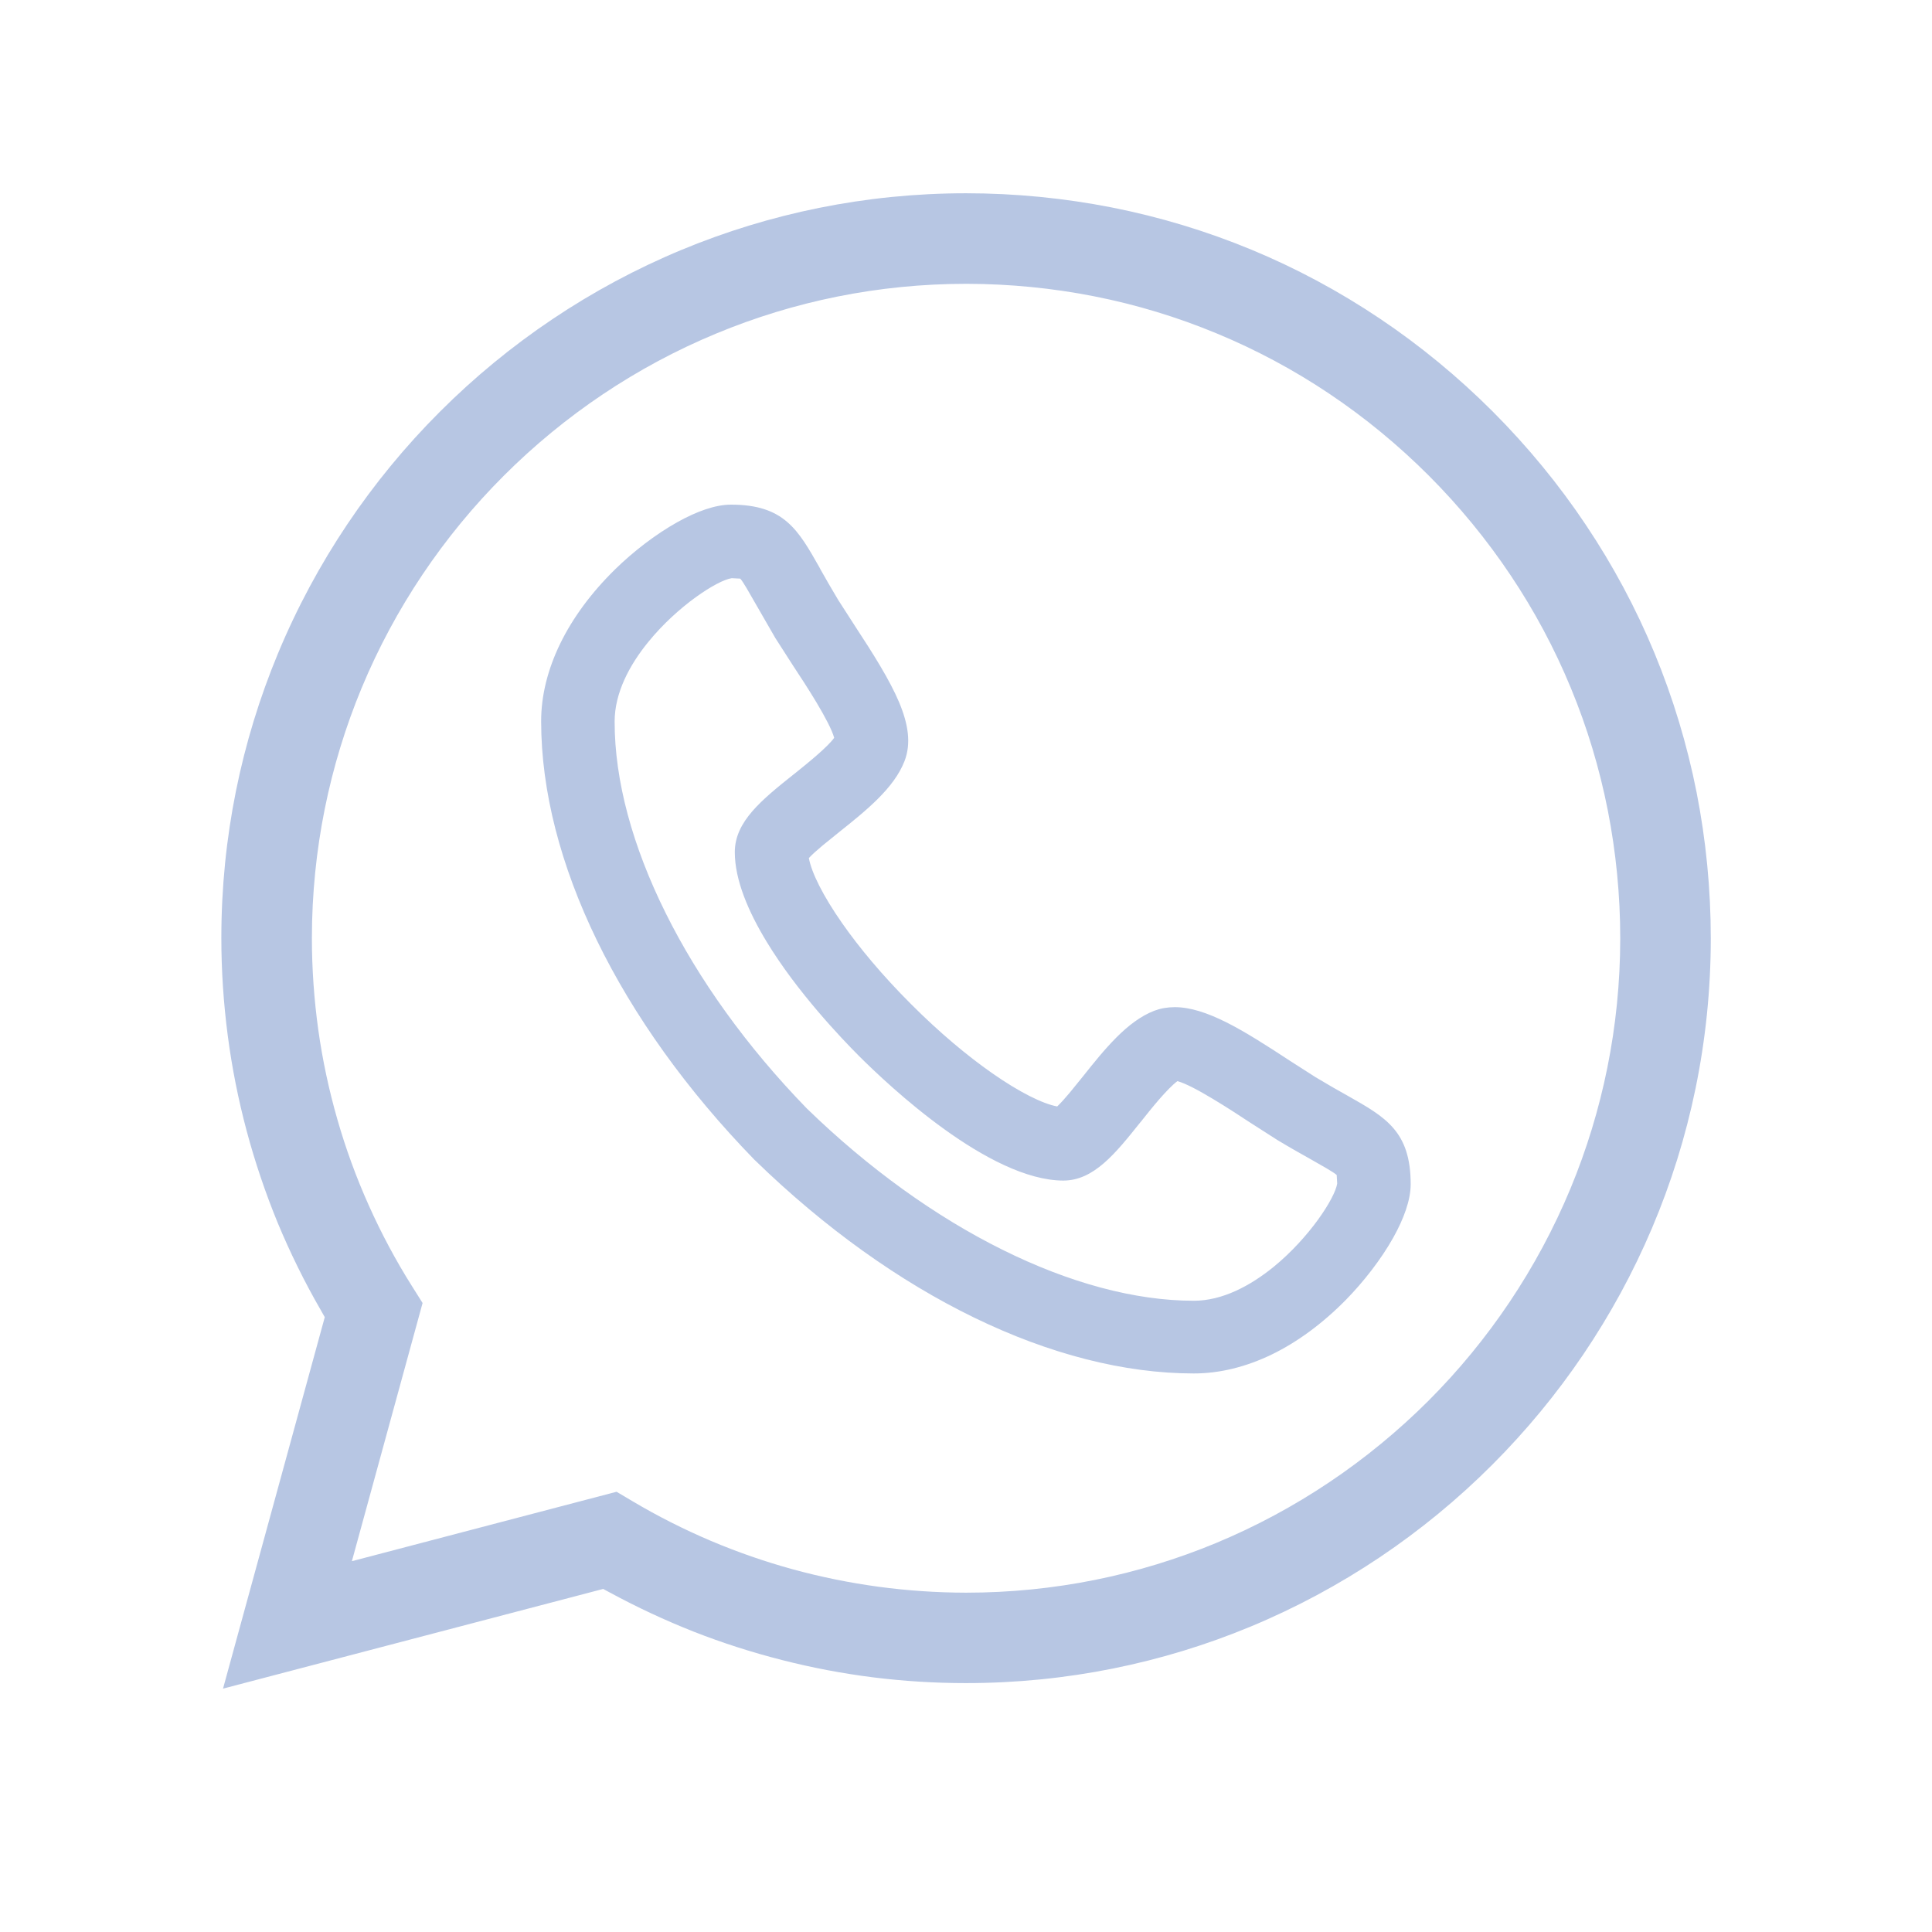 <?xml version="1.0" encoding="UTF-8"?> <svg xmlns="http://www.w3.org/2000/svg" width="30" height="30" viewBox="0 0 30 30" fill="none"> <path fill-rule="evenodd" clip-rule="evenodd" d="M21.423 4.945C22.048 5.364 22.637 5.848 23.181 6.392L23.181 6.392C23.724 6.937 24.208 7.526 24.626 8.152C25.048 8.782 25.405 9.449 25.692 10.144C25.979 10.838 26.198 11.563 26.345 12.306C26.49 13.044 26.565 13.804 26.565 14.573C26.564 17.759 25.265 20.651 23.171 22.745C22.105 23.812 20.83 24.672 19.416 25.259C18.056 25.823 16.564 26.135 15.002 26.135H14.996C14.512 26.135 14.032 26.105 13.559 26.046C13.082 25.986 12.608 25.896 12.143 25.777C11.676 25.658 11.217 25.511 10.771 25.336C10.326 25.16 9.891 24.957 9.47 24.729L9.366 24.673L3.463 26.221L5.043 20.453L4.982 20.345C4.729 19.907 4.506 19.454 4.313 18.99C4.122 18.525 3.96 18.046 3.83 17.56C3.7 17.073 3.601 16.576 3.536 16.076C3.471 15.578 3.437 15.072 3.437 14.564C3.437 13.002 3.75 11.51 4.316 10.148C4.903 8.734 5.764 7.459 6.831 6.393C7.898 5.326 9.172 4.466 10.585 3.879C11.947 3.314 13.439 3.001 15.001 3.001C15.77 3.001 16.529 3.077 17.267 3.222C18.011 3.369 18.736 3.589 19.432 3.877C20.127 4.165 20.794 4.523 21.423 4.945ZM14.997 24.731H15.001C16.373 24.731 17.684 24.457 18.88 23.961C20.122 23.445 21.241 22.689 22.179 21.753C23.116 20.816 23.871 19.696 24.387 18.454C24.883 17.258 25.158 15.946 25.159 14.573C25.159 13.898 25.093 13.232 24.966 12.584C24.837 11.93 24.645 11.293 24.392 10.683C24.14 10.072 23.826 9.484 23.456 8.932C23.088 8.382 22.664 7.864 22.187 7.386C21.71 6.909 21.193 6.484 20.643 6.115C20.09 5.744 19.503 5.43 18.894 5.178C18.285 4.925 17.648 4.731 16.995 4.602C16.348 4.474 15.681 4.408 15.006 4.407C13.632 4.407 12.321 4.681 11.124 5.178C9.882 5.692 8.762 6.449 7.825 7.385C6.887 8.322 6.131 9.442 5.615 10.684C5.119 11.88 4.844 13.191 4.843 14.565C4.843 15.043 4.877 15.519 4.942 15.989C5.008 16.461 5.108 16.927 5.238 17.38C5.368 17.834 5.531 18.282 5.726 18.716C5.919 19.148 6.143 19.568 6.397 19.971L6.562 20.233L5.464 24.242L9.574 23.164L9.827 23.314C10.215 23.544 10.619 23.748 11.035 23.925C11.45 24.101 11.879 24.25 12.314 24.369C12.749 24.488 13.194 24.578 13.642 24.639C14.089 24.699 14.542 24.73 14.997 24.731ZM20.927 17.015L20.697 16.885V16.885L20.427 16.726L20.035 16.475C19.663 16.231 19.335 16.021 19.04 15.873C18.745 15.726 18.482 15.639 18.241 15.639C18.186 15.639 18.13 15.644 18.076 15.653C18.023 15.662 17.971 15.677 17.923 15.695C17.711 15.777 17.518 15.927 17.337 16.108C17.154 16.291 16.984 16.503 16.818 16.712L16.61 16.968C16.54 17.052 16.469 17.131 16.416 17.181C16.191 17.139 15.833 16.963 15.403 16.662C15.027 16.399 14.594 16.04 14.148 15.593C13.7 15.146 13.341 14.713 13.078 14.337C12.777 13.907 12.601 13.549 12.56 13.324C12.609 13.27 12.688 13.2 12.773 13.129L13.031 12.92C13.448 12.587 13.882 12.24 14.045 11.819C14.15 11.548 14.106 11.25 13.961 10.904C13.815 10.559 13.568 10.166 13.266 9.705L13.015 9.315C12.904 9.131 12.817 8.977 12.74 8.841L12.725 8.812L12.725 8.812C12.393 8.225 12.174 7.836 11.351 7.836C11.106 7.836 10.813 7.943 10.52 8.107C10.175 8.299 9.828 8.57 9.553 8.839C9.182 9.202 8.893 9.595 8.699 9.994C8.505 10.393 8.402 10.803 8.403 11.201C8.403 12.284 8.706 13.447 9.271 14.607C9.836 15.768 10.664 16.929 11.717 18.011L11.727 18.02C12.808 19.071 13.969 19.898 15.129 20.461C16.292 21.026 17.455 21.327 18.538 21.327C18.938 21.327 19.348 21.226 19.749 21.032C20.146 20.839 20.537 20.552 20.901 20.182C21.171 19.906 21.443 19.56 21.635 19.217C21.798 18.925 21.905 18.634 21.905 18.389C21.905 17.567 21.516 17.348 20.927 17.015ZM18.538 20.198C17.618 20.198 16.596 19.918 15.564 19.405L15.564 19.405C14.532 18.893 13.489 18.146 12.529 17.213C11.595 16.252 10.848 15.209 10.336 14.177C9.823 13.145 9.543 12.123 9.544 11.204C9.544 10.762 9.772 10.328 10.071 9.963C10.522 9.41 11.135 9.012 11.362 8.978L11.495 8.985C11.52 9.013 11.557 9.072 11.598 9.141L12.038 9.905L12.312 10.332C12.409 10.479 12.555 10.701 12.681 10.912C12.807 11.124 12.92 11.333 12.953 11.457C12.846 11.606 12.525 11.863 12.335 12.016L12.331 12.019L12.319 12.028C12.076 12.222 11.849 12.404 11.682 12.597C11.515 12.79 11.41 12.994 11.41 13.232C11.41 13.666 11.622 14.16 11.909 14.631C12.38 15.405 13.06 16.118 13.341 16.4C13.568 16.626 14.073 17.11 14.664 17.535C15.256 17.961 15.937 18.331 16.512 18.332C16.985 18.331 17.32 17.912 17.709 17.425L17.71 17.425C17.787 17.327 17.896 17.191 17.997 17.074C18.102 16.954 18.207 16.843 18.283 16.788C18.408 16.821 18.616 16.933 18.829 17.061C19.04 17.187 19.263 17.333 19.41 17.43L19.838 17.704C20.041 17.826 20.215 17.924 20.355 18.002L20.601 18.143C20.671 18.184 20.728 18.221 20.756 18.245L20.764 18.378C20.729 18.605 20.332 19.218 19.779 19.67C19.413 19.968 18.979 20.198 18.538 20.198Z" fill="#B7C6E3"></path> </svg> 